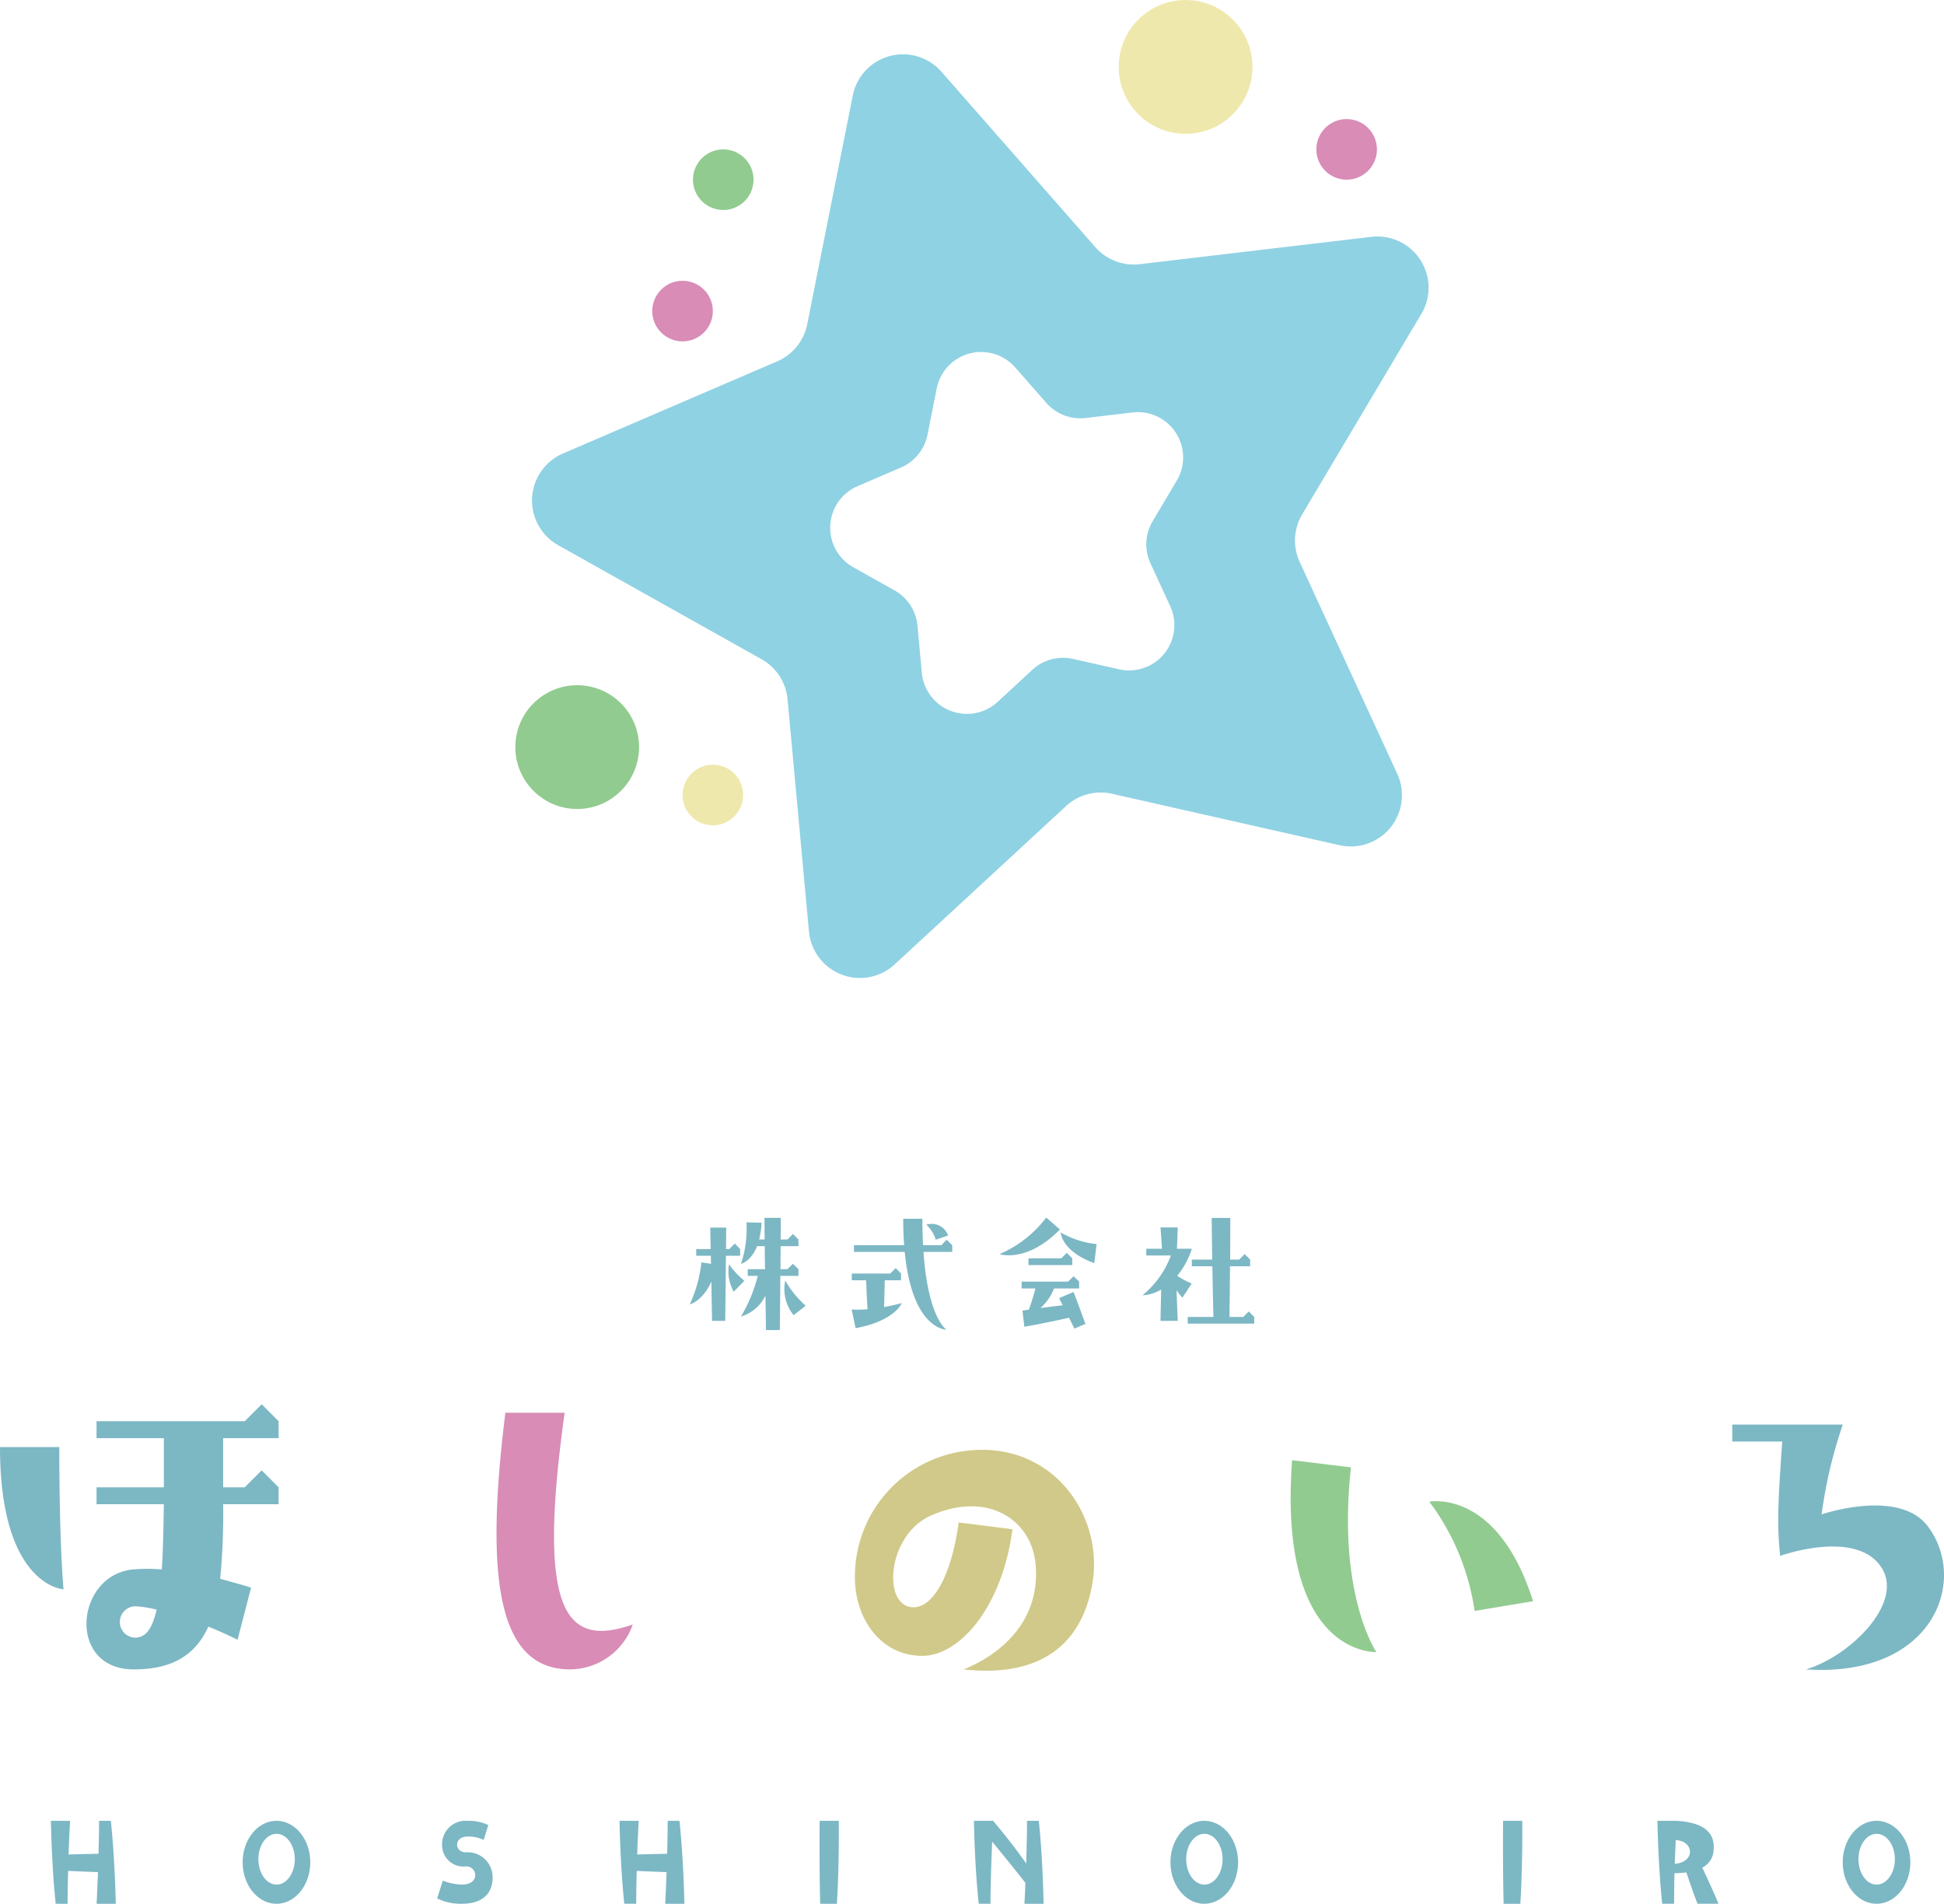 <svg xmlns="http://www.w3.org/2000/svg" width="240.681" height="235.646" viewBox="0 0 180.511 176.734"><defs><style>.a{fill:#7cb7c4}.b{fill:#d88cb6}.d{fill:#92cb90}.f{fill:#efe8ac}</style></defs><path class="a" d="M67.404 116.576c-.013 1.295-.026 3.215-.064 6.048h-1.22c-.026-1.423-.051-2.63-.064-3.647-.85 1.856-2.007 2.11-2.007 2.11a12.32 12.32 0 0 0 1.08-3.9l.89.139c0-.267-.013-.52-.013-.75h-1.36v-.622h1.348c-.039-1.55-.039-1.994-.039-1.994h1.475l-.013 1.994h.304l.51-.509.494.51v.622Zm1.714 2.325-.99 1.016a3.91 3.91 0 0 1-.433-2.553 7.726 7.726 0 0 0 1.423 1.536Zm3.342-.457c-.013 1.41-.025 3.086-.05 5.031h-1.285c-.012-1.131-.036-2.21-.05-3.201a3.671 3.671 0 0 1-2.274 1.943 13.835 13.835 0 0 0 1.562-3.773h-.927v-.622h1.601c-.013-.8-.026-1.513-.026-2.136H70.3c-.572 1.449-1.498 1.64-1.498 1.64a10.063 10.063 0 0 0 .507-3.85l1.41.038a7.994 7.994 0 0 1-.227 1.55h.507c-.013-1.283-.013-2.008-.013-2.008H72.5s0 .674-.013 2.007h.636l.507-.507.51.507v.623h-1.653c0 .61-.013 1.322-.013 2.135h.648l.508-.496.509.496v.623Zm2.35 2.77-1.117.877a3.814 3.814 0 0 1-.775-3.214 9.117 9.117 0 0 0 1.892 2.337ZM80.555 121.543a86.877 86.877 0 0 1-.128-2.692h-1.334v-.623h3.57l.509-.509.495.51v.622h-1.511c-.013.42-.026 1.256-.065 2.489.966-.178 1.64-.368 1.64-.368s-.623 1.652-4.282 2.326l-.368-1.73a11.336 11.336 0 0 0 1.474-.025Zm-1.258-5.945h4.662c-.064-.75-.09-1.563-.09-2.452h1.78c0 .889.024 1.702.063 2.452h1.69l.507-.509.51.51v.622H85.75c.432 6.2 2.135 7.216 2.135 7.216s-3.177.038-3.875-7.216h-4.714Zm7.596-.509a3.27 3.27 0 0 0-.875-1.397 1.623 1.623 0 0 1 2.02 1.004ZM92.817 116.424a10.774 10.774 0 0 0 4.333-3.393l1.27 1.106c-3.086 3.15-5.603 2.287-5.603 2.287Zm6.441 5.907c-2.133.483-4.14.839-4.14.839l-.178-1.499s.214-.038.597-.09c.165-.457.406-1.194.61-1.968h-1.284v-.636h4.32l.507-.496.51.496v.636h-2.326a4.815 4.815 0 0 1-1.258 1.816c.584-.077 1.284-.165 2.058-.254l-.33-.661 1.334-.572s.216.484 1.106 2.962l-1.017.432c-.19-.383-.355-.712-.509-1.005Zm-3.76-4.89v-.623h3.05l.507-.509.51.509v.623Zm6.112-.18c-3.075-1.117-3.114-2.846-3.114-2.846a8.326 8.326 0 0 0 3.33 1.08ZM109.309 118.444a8.892 8.892 0 0 0 1.348.711l-.865 1.31a4.764 4.764 0 0 1-.546-.7l.114 2.858h-1.6s0-.304.064-2.91a3.759 3.759 0 0 1-1.742.535 8.64 8.64 0 0 0 2.643-3.698h-2.286v-.622h1.46l-.139-1.982h1.6s0 .203-.075 1.982h1.385a7.71 7.71 0 0 1-1.361 2.516Zm6.646 3.302.507.51v.622h-6.174v-.623h2.389c-.052-1.778-.077-3.354-.103-4.7h-1.904v-.623h1.892c-.037-2.414-.05-3.863-.05-3.863h1.727s0 1.322-.013 3.863h.839l.509-.508.507.508v.622h-1.868c-.012 1.297-.025 2.872-.05 4.701h1.283ZM5.172 176.734c-.381-3.547-.445-7.699-.445-7.699h1.78s-.077 1.358-.141 3.125c1.27-.038 2.174-.051 2.782-.064a126.8 126.8 0 0 0 .051-3.06h1.093c.381 3.544.458 7.7.458 7.7H8.97s.064-1.259.128-2.937l-2.77-.115a87.302 87.302 0 0 0-.05 3.051ZM22.533 172.883c0-2.122 1.41-3.848 3.138-3.848 1.74 0 3.138 1.726 3.138 3.848s-1.398 3.851-3.138 3.851c-1.728 0-3.138-1.728-3.138-3.85Zm1.461-.291c0 1.31.75 2.362 1.69 2.362.927 0 1.689-1.053 1.689-2.362 0-1.297-.762-2.35-1.689-2.35-.94 0-1.69 1.053-1.69 2.35ZM45.739 174.359c0 1.156-.674 2.375-2.846 2.375a4.961 4.961 0 0 1-2.3-.496l.522-1.652a5.25 5.25 0 0 0 1.778.368c1.716 0 1.449-1.69.394-1.69a1.982 1.982 0 0 1-2.236-1.93 2.182 2.182 0 0 1 2.362-2.298 4.16 4.16 0 0 1 1.932.394l-.432 1.383a3.137 3.137 0 0 0-1.5-.317c-1.295 0-1.244 1.463-.14 1.463a2.313 2.313 0 0 1 2.466 2.4ZM57.971 176.734c-.381-3.547-.445-7.699-.445-7.699h1.78s-.077 1.358-.14 3.125c1.27-.039 2.173-.052 2.781-.064.026-1.028.051-2.097.051-3.06h1.094c.38 3.543.457 7.699.457 7.699h-1.78s.064-1.258.128-2.936l-2.77-.115a87.302 87.302 0 0 0-.05 3.05ZM76.106 169.035h1.78s.05 4.104-.177 7.7h-1.551c-.088-3.522-.052-7.7-.052-7.7ZM90.88 176.734c-.381-3.547-.445-7.699-.445-7.699h1.78s1.676 1.956 3.073 3.963c.039-1.296.077-2.717.077-3.963h1.093c.381 3.544.444 7.7.444 7.7h-1.778s.05-.788.09-1.944a221.59 221.59 0 0 0-3.088-3.825c-.064 1.6-.152 3.899-.152 5.768ZM108.684 172.883c0-2.122 1.41-3.848 3.14-3.848 1.74 0 3.137 1.726 3.137 3.848s-1.398 3.851-3.138 3.851c-1.728 0-3.139-1.728-3.139-3.85Zm1.462-.291c0 1.31.749 2.362 1.69 2.362.927 0 1.688-1.053 1.688-2.362 0-1.297-.761-2.35-1.688-2.35-.941 0-1.69 1.053-1.69 2.35ZM139.569 169.035h1.78s.05 4.104-.178 7.7h-1.551c-.088-3.522-.051-7.7-.051-7.7ZM158.066 173.38c1.117 2.375 1.511 3.354 1.511 3.354h-1.943s-.33-.762-1.042-2.91c-.33.039-.687.064-1.106.077-.024.95-.037 1.943-.037 2.833h-1.106c-.368-3.547-.445-7.699-.445-7.699h1.78c2.427.138 3.646 1.04 3.43 2.808a1.889 1.889 0 0 1-1.042 1.536Zm-2.465-2.555c-.025.637-.064 1.399-.09 2.199 1.933-.154 1.804-2.11.09-2.2ZM171.108 172.883c0-2.122 1.41-3.848 3.14-3.848 1.74 0 3.136 1.726 3.136 3.848s-1.397 3.851-3.137 3.851c-1.729 0-3.139-1.728-3.139-3.85Zm1.462-.291c0 1.31.749 2.362 1.69 2.362.926 0 1.688-1.053 1.688-2.362 0-1.297-.762-2.35-1.688-2.35-.941 0-1.69 1.053-1.69 2.35ZM5.505 134.336c0 9.082.393 13.21.393 13.21S0 147.232 0 134.336Zm20.365-2.398v1.572h-5.15v4.562h2.004l1.573-1.574 1.572 1.574v1.572H20.72a62.434 62.434 0 0 1-.275 6.92c1.14.315 2.162.59 2.87.826l-1.258 4.835a35.796 35.796 0 0 0-2.713-1.218c-1.14 2.516-3.186 3.97-6.92 3.97-6.251 0-5.427-8.767-.079-9.277a15.203 15.203 0 0 1 2.673 0c.119-1.612.157-3.618.197-6.056h-6.25v-1.571h6.25v-4.563h-6.25v-1.572h13.76l1.573-1.573Zm-11.323 17.495a9.628 9.628 0 0 0-2.004-.314 1.455 1.455 0 0 0 0 2.909c.864 0 1.533-.59 2.004-2.595Z"/><path class="b" d="M46.926 131.152h5.505c-2.635 18.832.195 21.78 6.329 19.658a6.229 6.229 0 0 1-5.819 4.166c-6.684 0-7.942-8.295-6.015-23.824Z"/><path d="M96.172 145.345c-.315-4.247-4.444-6.998-9.751-4.64-4.01 1.809-4.482 8.178-1.809 8.493 1.966.235 3.736-2.87 4.403-7.864l4.994.629c-.904 7.038-4.797 11.755-8.374 11.755-3.853 0-6.252-3.459-6.252-7.273a11.75 11.75 0 0 1 10.302-11.755c7.823-.983 12.697 5.701 11.795 12.03-.905 5.976-4.916 9.043-11.992 8.256 3.577-1.453 7.076-4.56 6.684-9.631Z" style="fill:#d1c989"/><path class="d" d="M127.802 153.364s-9.16.472-7.824-17.809l5.467.668c-1.298 11.833 2.357 17.141 2.357 17.141Zm14.549-4.717-5.426.904a22.165 22.165 0 0 0-4.207-10.143s6.329-1.258 9.633 9.239Z"/><path class="a" d="M178.975 141.649c3.853 5.032.59 14.114-11.284 13.327 4.01-1.178 9.043-6.054 7.076-9.356-2.28-3.774-9.474-1.18-9.474-1.18-.276-2.87-.236-4.482.197-10.615h-4.64v-1.574h10.262a43.265 43.265 0 0 0-1.966 8.337s7.116-2.438 9.83 1.061Z"/><path d="M131.982 29.137a4.754 4.754 0 0 0-4.644-7.15l-21.504 2.538a4.754 4.754 0 0 1-4.13-1.585L87.42 6.662a4.754 4.754 0 0 0-8.236 2.207l-4.23 21.237a4.754 4.754 0 0 1-2.785 3.438L52.277 42.1a4.754 4.754 0 0 0-.446 8.514L70.72 61.2a4.754 4.754 0 0 1 2.409 3.71l1.988 21.563a4.754 4.754 0 0 0 7.96 3.055l15.906-14.694a4.753 4.753 0 0 1 4.273-1.145l21.122 4.773a4.754 4.754 0 0 0 5.365-6.626l-9.06-19.668a4.754 4.754 0 0 1 .232-4.418Zm-22.711 15.48-2.24 3.766a4.206 4.206 0 0 0-.204 3.91l1.833 3.98a4.206 4.206 0 0 1-4.748 5.863l-4.273-.966a4.206 4.206 0 0 0-3.782 1.013l-3.218 2.974a4.207 4.207 0 0 1-7.043-2.704l-.402-4.363a4.206 4.206 0 0 0-2.133-3.283l-3.822-2.142a4.206 4.206 0 0 1 .395-7.534l4.025-1.73a4.206 4.206 0 0 0 2.464-3.043l.856-4.297a4.206 4.206 0 0 1 7.287-1.953l2.89 3.292a4.206 4.206 0 0 0 3.655 1.403l4.35-.514a4.207 4.207 0 0 1 4.11 6.328Z" style="fill:#8fd2e3"/><circle class="f" cx="110.088" cy="6.211" r="6.211"/><circle class="b" cx="125.043" cy="13.867" r="2.813"/><circle class="b" cx="63.379" cy="28.878" r="2.813"/><circle class="d" cx="67.158" cy="16.68" r="2.813"/><circle class="f" cx="66.192" cy="73.805" r="2.813"/><circle class="d" cx="53.597" cy="69.355" r="5.745"/></svg>